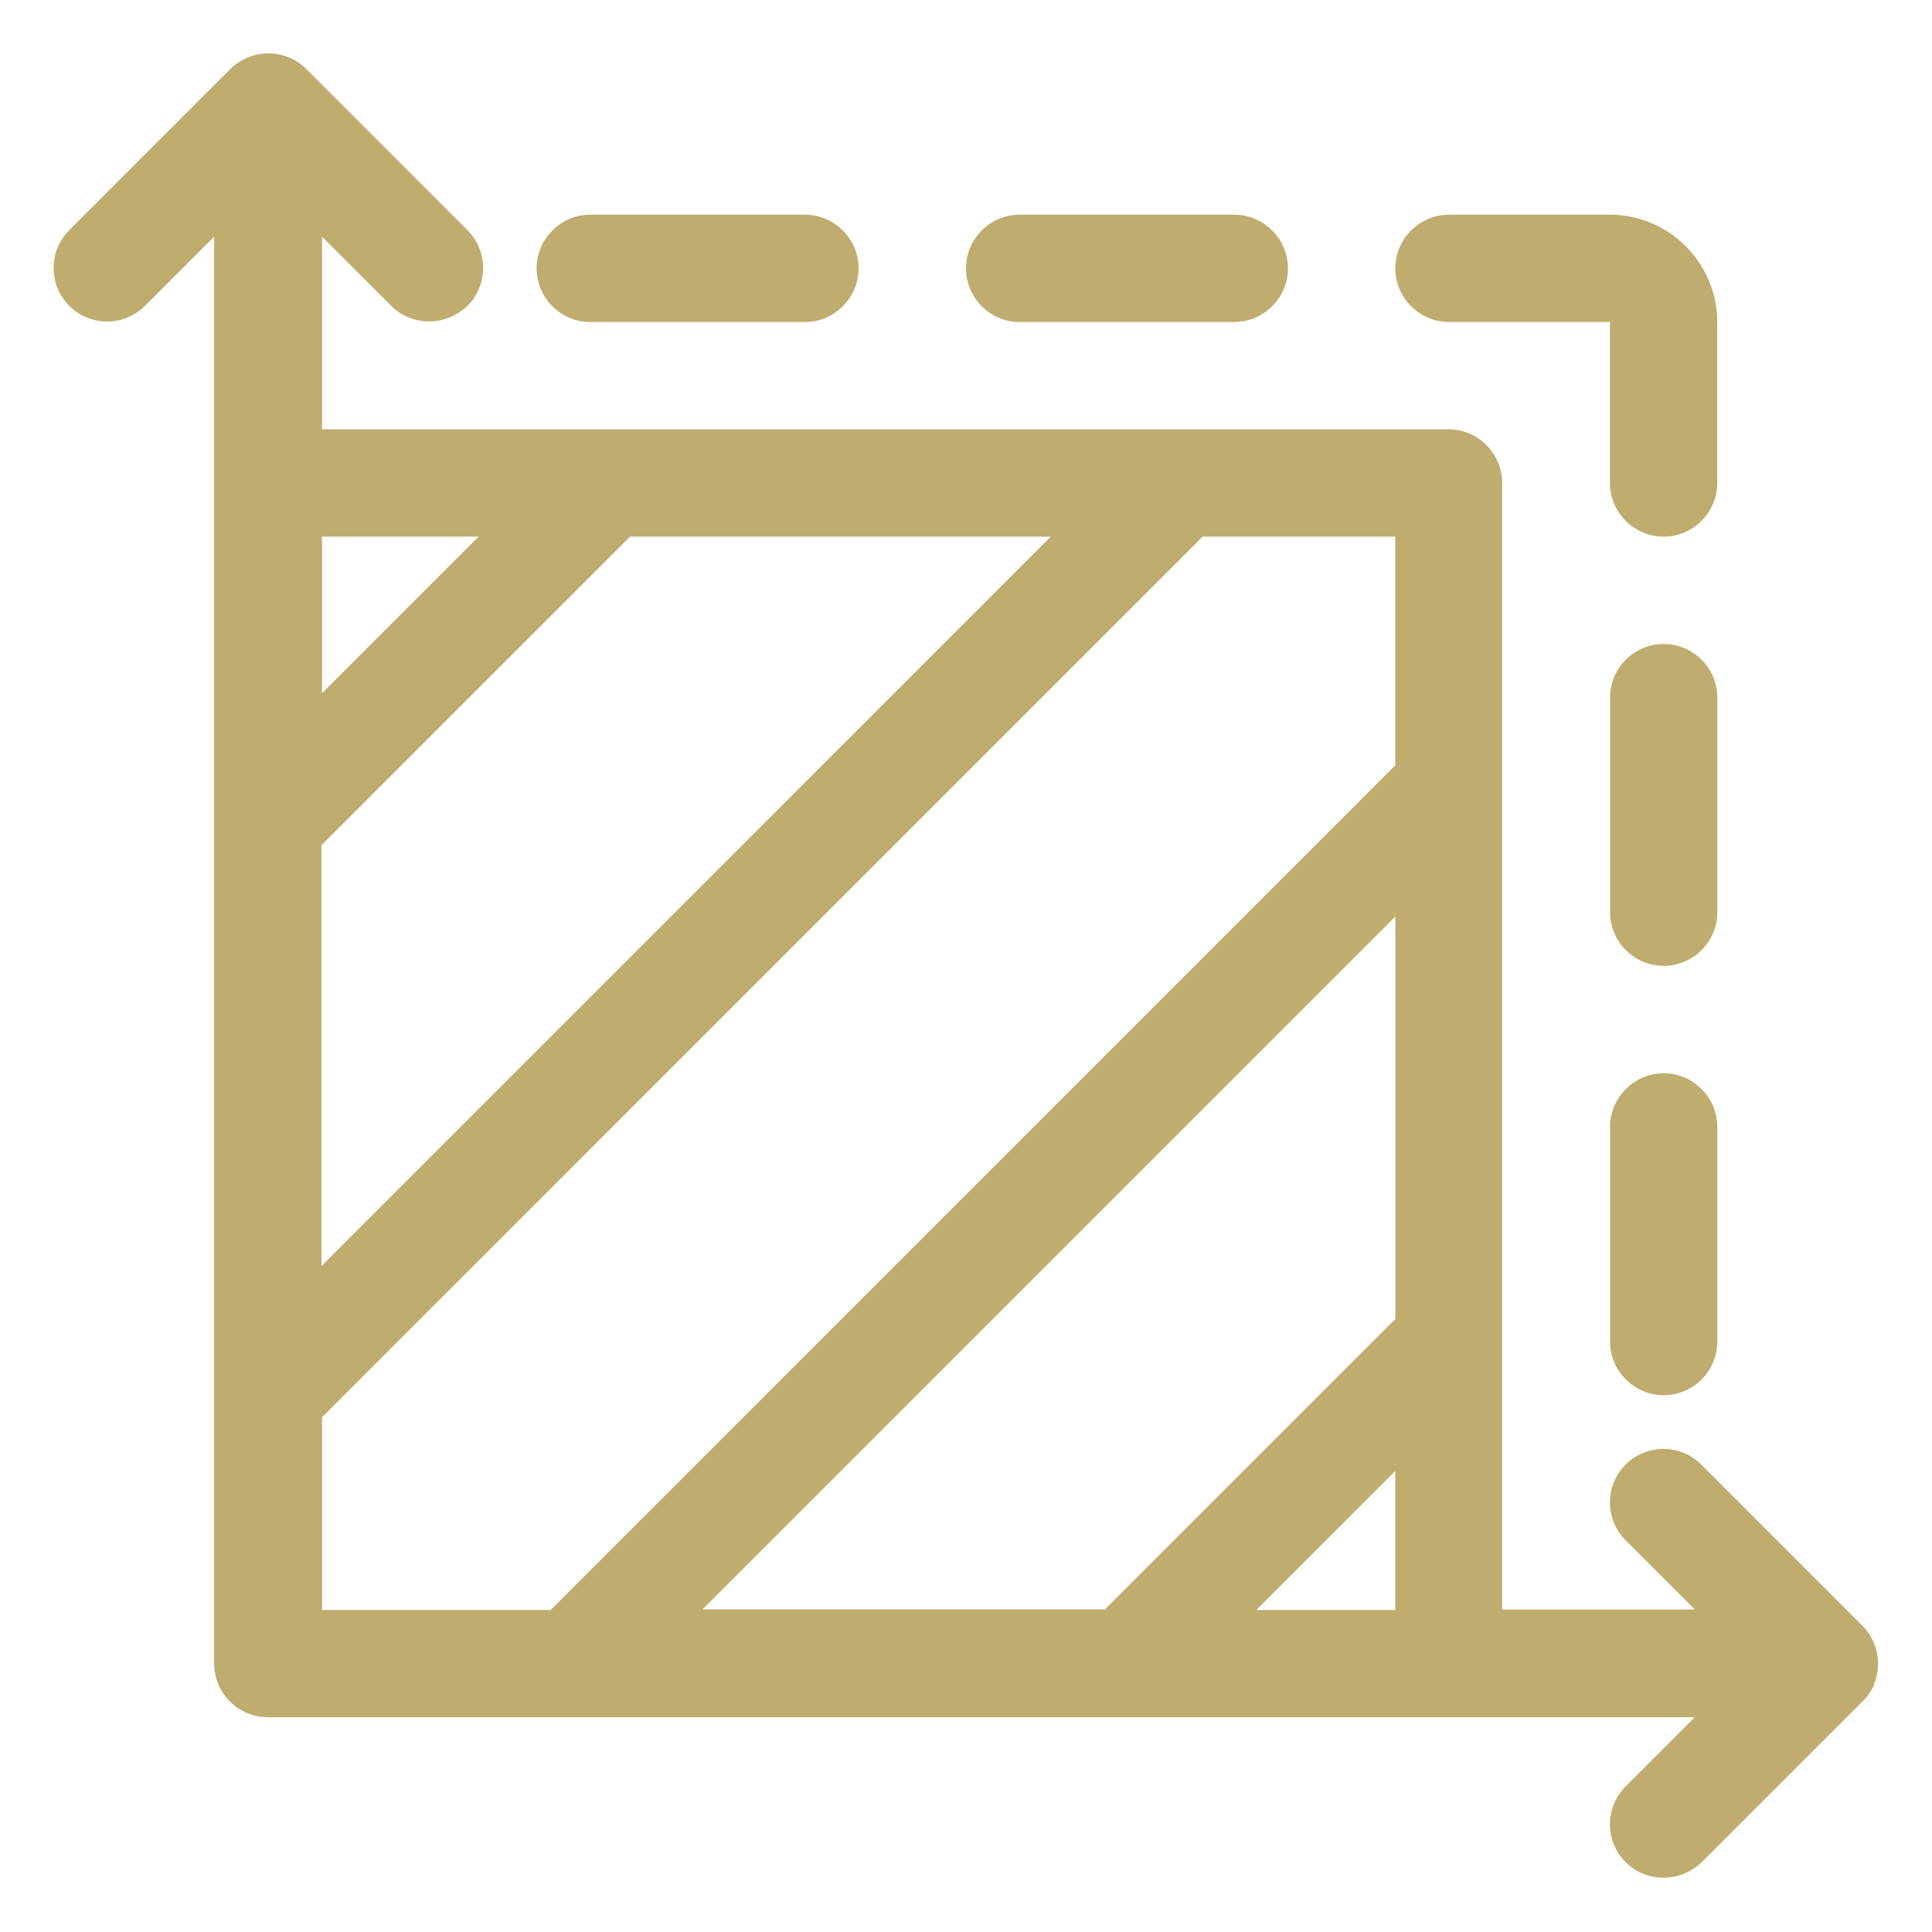 <?xml version="1.0" encoding="UTF-8"?>
<svg xmlns="http://www.w3.org/2000/svg" width="25" height="25" viewBox="0 0 25 25" fill="none">
  <g clip-path="url(#clip0_4_4420)">
    <path d="M24.25 21.792C24.319 21.625 24.319 21.43 24.25 21.264C24.215 21.181 24.167 21.104 24.098 21.035L22.015 18.952C21.744 18.681 21.307 18.681 21.035 18.952C20.765 19.222 20.765 19.66 21.035 19.931L21.931 20.827H19.438V6.25C19.438 5.868 19.125 5.555 18.743 5.555H4.167V3.062L5.062 3.958C5.201 4.096 5.375 4.159 5.556 4.159C5.736 4.159 5.91 4.089 6.049 3.958C6.319 3.687 6.319 3.25 6.049 2.978L3.966 0.895C3.903 0.833 3.827 0.777 3.736 0.743C3.569 0.673 3.375 0.673 3.209 0.743C3.126 0.778 3.049 0.826 2.979 0.895L0.896 2.978C0.626 3.249 0.626 3.686 0.896 3.958C1.167 4.228 1.604 4.228 1.876 3.958L2.771 3.062V21.527C2.771 21.909 3.084 22.221 3.466 22.221H21.93L21.035 23.117C20.765 23.387 20.765 23.825 21.035 24.096C21.174 24.235 21.348 24.297 21.528 24.297C21.709 24.297 21.883 24.228 22.021 24.096L24.104 22.013C24.167 21.951 24.223 21.875 24.257 21.784L24.25 21.792ZM9.083 20.833L18.056 11.86V17.068L14.299 20.825H9.091L9.083 20.833ZM4.167 10.93L8.153 6.944H13.597L4.16 16.382V10.938L4.167 10.93ZM6.194 6.944L4.167 8.971V6.944H6.194ZM4.167 18.34L15.562 6.944H18.055V9.902L7.125 20.833H4.167L4.167 18.34ZM16.257 20.833L18.055 19.034V20.833H16.257ZM18.055 3.472C18.055 3.091 18.368 2.778 18.75 2.778H20.833C21.596 2.778 22.221 3.403 22.221 4.167V6.25C22.221 6.632 21.909 6.944 21.527 6.944C21.145 6.944 20.833 6.632 20.833 6.25V4.167H18.75C18.368 4.167 18.055 3.854 18.055 3.472ZM12.5 3.472C12.5 3.091 12.812 2.778 13.194 2.778H15.971C16.353 2.778 16.666 3.091 16.666 3.472C16.666 3.854 16.353 4.167 15.971 4.167H13.194C12.812 4.167 12.5 3.854 12.5 3.472ZM6.944 3.472C6.944 3.091 7.256 2.778 7.638 2.778H10.415C10.797 2.778 11.11 3.091 11.11 3.472C11.11 3.854 10.797 4.167 10.415 4.167H7.638C7.256 4.167 6.944 3.854 6.944 3.472ZM22.222 14.583V17.36C22.222 17.742 21.91 18.054 21.528 18.054C21.146 18.054 20.834 17.742 20.834 17.36V14.583C20.834 14.201 21.146 13.888 21.528 13.888C21.91 13.888 22.222 14.201 22.222 14.583ZM22.222 9.027V11.804C22.222 12.186 21.91 12.498 21.528 12.498C21.146 12.498 20.834 12.186 20.834 11.804V9.027C20.834 8.645 21.146 8.333 21.528 8.333C21.91 8.333 22.222 8.645 22.222 9.027Z" fill="#BFAC6F"></path>
  </g>
  <defs>
    <clipPath id="clip0_4_4420">
      <rect width="25" height="25" fill="white"></rect>
    </clipPath>
  </defs>
</svg>
